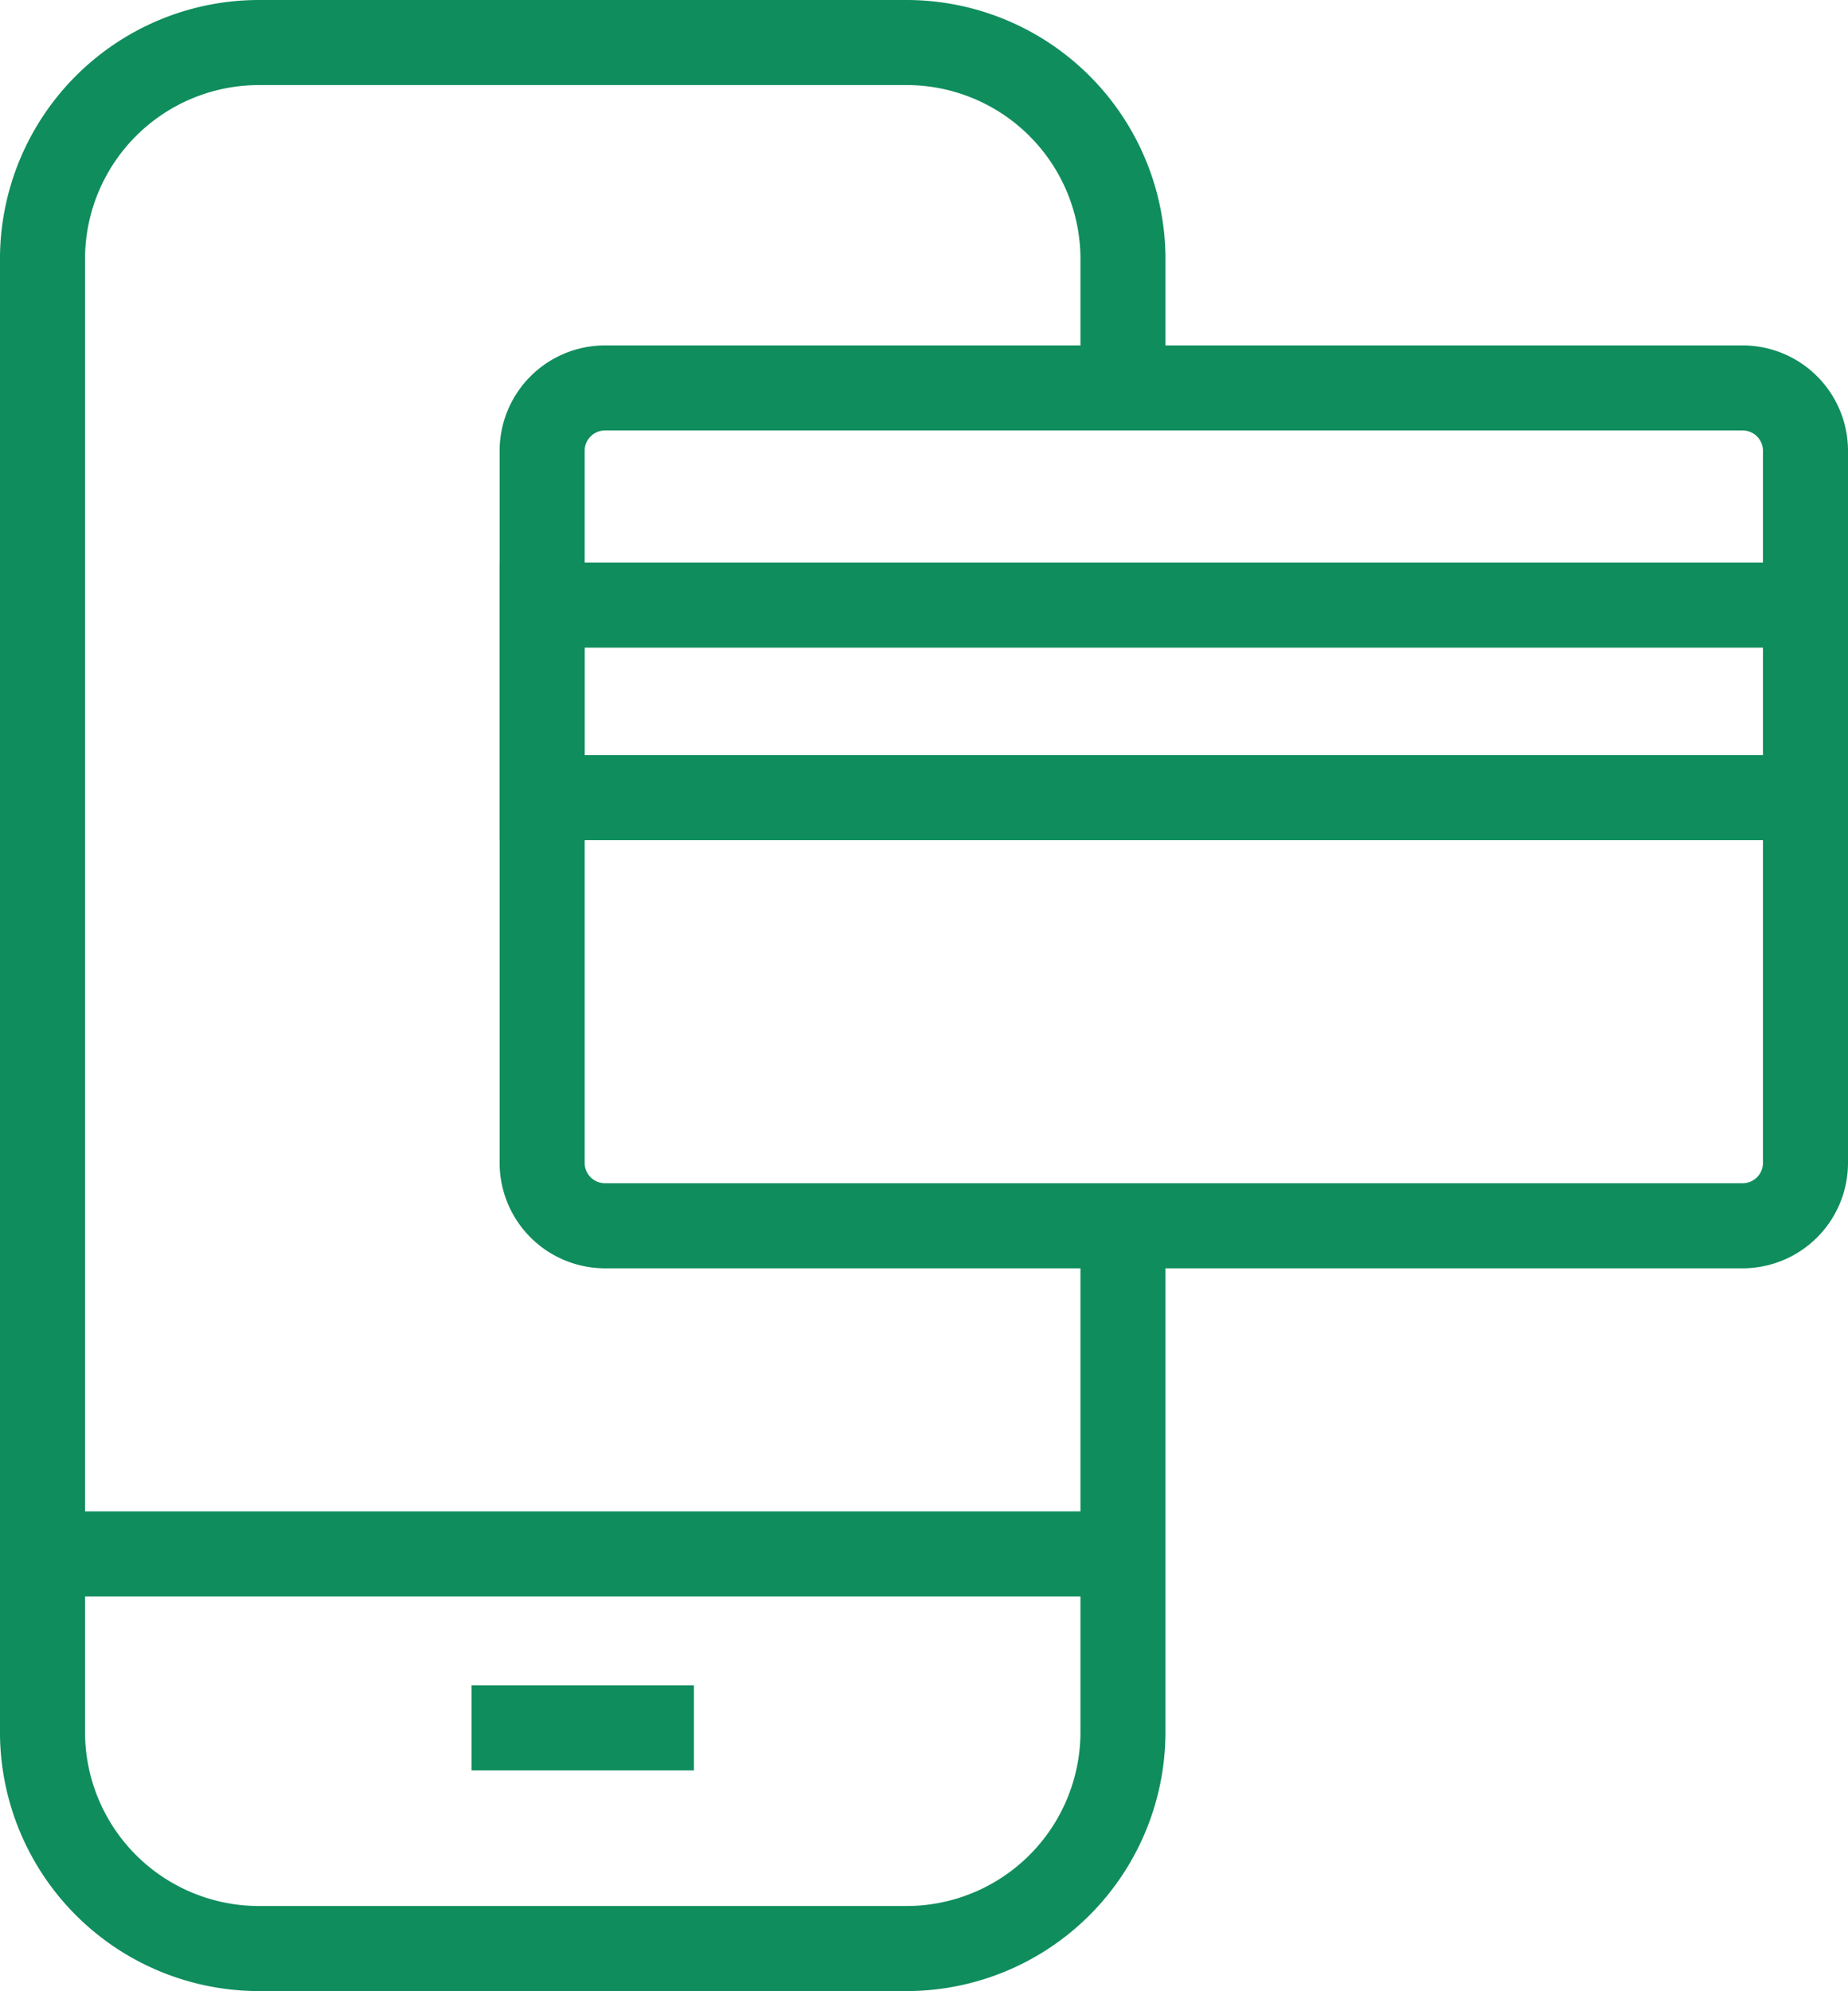 <svg xmlns="http://www.w3.org/2000/svg" width="65.224" height="70.236" viewBox="0 0 65.224 70.236"><g id="Group_803" data-name="Group 803" transform="translate(-1129.13 -1533.221)"><g id="Group_801" data-name="Group 801" transform="translate(1129.63 1533.721)"><path id="Path_862" data-name="Path 862" d="M1161.131,1602.957h-22.869a8.643,8.643,0,0,1-8.633-8.633v-51.97a8.643,8.643,0,0,1,8.633-8.633h22.869a8.643,8.643,0,0,1,8.633,8.633v4.556h-2v-4.556a6.64,6.64,0,0,0-6.632-6.632h-22.869a6.64,6.64,0,0,0-6.632,6.632v51.97a6.64,6.64,0,0,0,6.632,6.632h22.869a6.64,6.64,0,0,0,6.632-6.632v-17.86h2v17.86A8.643,8.643,0,0,1,1161.131,1602.957Z" transform="translate(-1129.63 -1533.721)" fill="#0f8d5d" stroke="#0f8d5d" stroke-width="1"></path><rect id="Rectangle_956" data-name="Rectangle 956" width="36.918" height="2.001" transform="translate(1.621 53.314)" fill="#0f8d5d" stroke="#0f8d5d" stroke-width="1"></rect><rect id="Rectangle_957" data-name="Rectangle 957" width="6.848" height="2.001" transform="translate(16.643 59.451)" fill="#0f8d5d" stroke="#0f8d5d" stroke-width="1"></rect></g><g id="Group_802" data-name="Group 802" transform="translate(1147.264 1545.909)"><path id="Path_863" data-name="Path 863" d="M1255.547,1631.791h-46.59V1623h46.59Zm-44.589-2h42.589V1625h-42.589Z" transform="translate(-1208.957 -1615.342)" fill="#0f8d5d" stroke="#0f8d5d" stroke-width="1"></path><path id="Path_864" data-name="Path 864" d="M1252.33,1620.1h-40.156a3.221,3.221,0,0,1-3.217-3.217v-25.121a3.22,3.22,0,0,1,3.217-3.217h40.156a3.22,3.22,0,0,1,3.217,3.217v25.121A3.221,3.221,0,0,1,1252.33,1620.1Zm-40.156-29.555a1.218,1.218,0,0,0-1.216,1.216v25.121a1.217,1.217,0,0,0,1.216,1.216h40.156a1.217,1.217,0,0,0,1.216-1.216v-25.121a1.218,1.218,0,0,0-1.216-1.216Z" transform="translate(-1208.957 -1588.548)" fill="#0f8d5d" stroke="#0f8d5d" stroke-width="1"></path></g></g></svg>